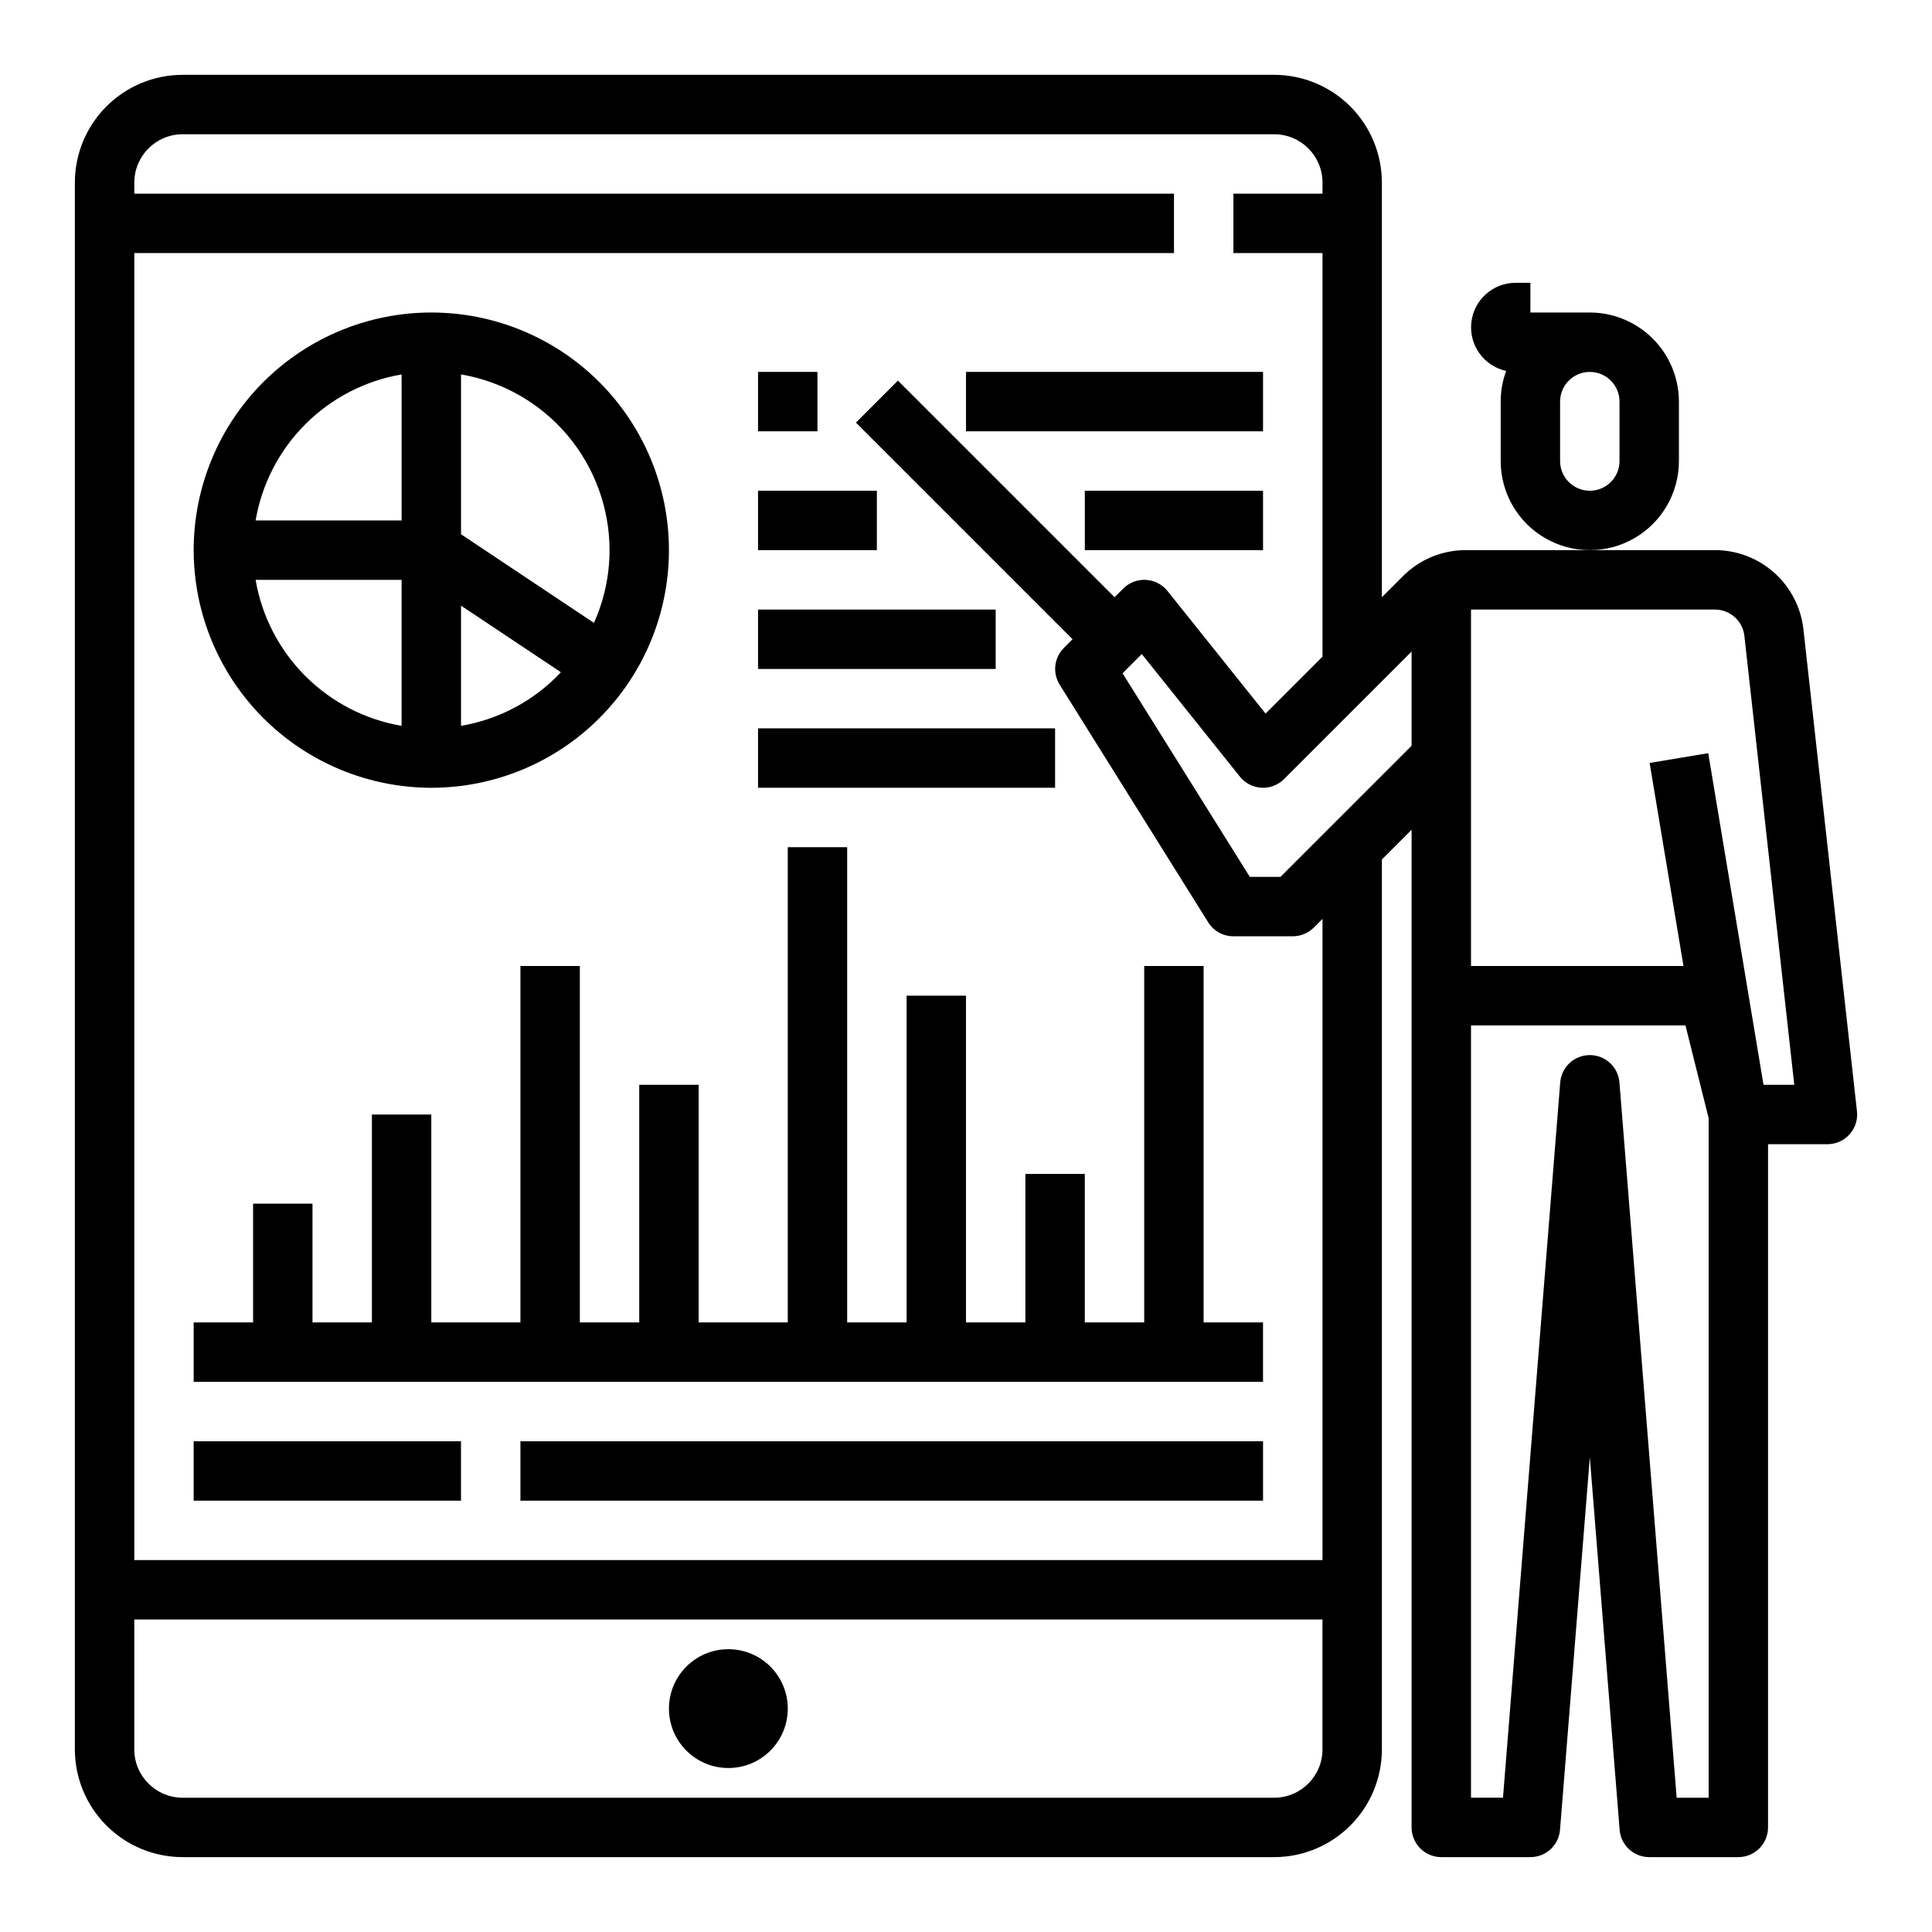 <?xml version="1.0" encoding="UTF-8"?>
<!-- Uploaded to: SVG Repo, www.svgrepo.com, Generator: SVG Repo Mixer Tools -->
<svg fill="#000000" width="800px" height="800px" version="1.1" viewBox="144 144 512 512" xmlns="http://www.w3.org/2000/svg">
 <g>
  <path d="m192.38 636.16h289.3c7.566-0.008 14.816-3.019 20.168-8.367 5.348-5.352 8.359-12.605 8.367-20.168v-235.86l7.871-7.871v264.39c0 2.086 0.832 4.09 2.305 5.566 1.477 1.473 3.481 2.305 5.566 2.305h23.617c4.106 0 7.519-3.152 7.848-7.246l7.898-98.715 7.898 98.715h-0.004c0.328 4.094 3.742 7.246 7.848 7.246h23.617c2.086 0 4.09-0.832 5.566-2.305 1.477-1.477 2.305-3.481 2.305-5.566v-181.06h15.746c2.238 0 4.371-0.953 5.863-2.621 1.492-1.668 2.207-3.894 1.957-6.121l-14.188-127.69c-0.637-5.777-3.383-11.117-7.715-14.996-4.332-3.875-9.941-6.016-15.754-6.012h-65.98c-6.266-0.016-12.281 2.477-16.699 6.918l-5.566 5.566v-109.9c-0.008-7.566-3.019-14.82-8.367-20.172-5.352-5.348-12.602-8.355-20.168-8.367h-289.3c-7.566 0.012-14.82 3.019-20.172 8.367-5.348 5.352-8.355 12.605-8.367 20.172v415.25c0.012 7.562 3.019 14.816 8.367 20.168 5.352 5.348 12.605 8.359 20.172 8.367zm289.3-15.742-289.3-0.004c-7.062-0.008-12.785-5.731-12.793-12.789v-34.441h314.88v34.441c-0.008 7.059-5.731 12.781-12.789 12.789zm115.13 0h-8.477l-15.164-189.56c-0.324-4.094-3.742-7.25-7.848-7.25-4.109 0-7.523 3.156-7.848 7.25l-15.164 189.55h-8.477v-204.67h56.832l6.144 24.586zm1.652-314.88c4.012-0.004 7.383 3.012 7.82 7l13.219 118.95h-8.152l-14.648-87.887-15.531 2.59 8.969 53.809h-56.305v-94.465zm-80.375 11.133v24.969l-34.75 34.746h-8.121l-33.73-53.965 5.098-5.098 25.996 32.492c1.398 1.75 3.477 2.816 5.711 2.941s4.418-0.711 6-2.293zm-325.7-137.09h289.3c7.059 0.008 12.781 5.731 12.789 12.793v2.953l-23.613-0.004v15.746h23.617l-0.004 106.95-15.09 15.09-25.992-32.496c-1.398-1.746-3.477-2.816-5.711-2.938-2.234-0.125-4.418 0.707-6 2.289l-2.309 2.309-57.41-57.41-11.133 11.133 57.41 57.41-2.305 2.305c-2.594 2.594-3.055 6.633-1.109 9.742l39.359 62.977c1.438 2.301 3.961 3.699 6.676 3.695h15.742c2.09 0 4.09-0.828 5.566-2.305l2.305-2.305v169.92h-314.88v-346.37h275.52v-15.746h-275.52v-2.949c0.008-7.062 5.731-12.785 12.793-12.793z"/>
  <path d="m352.77 596.8c0 8.695-7.047 15.742-15.742 15.742-8.695 0-15.746-7.047-15.746-15.742 0-8.695 7.051-15.746 15.746-15.746 8.695 0 15.742 7.051 15.742 15.746"/>
  <path d="m258.3 352.77c16.703 0 32.723-6.633 44.531-18.445 11.812-11.809 18.445-27.828 18.445-44.531 0-16.703-6.633-32.719-18.445-44.531-11.809-11.809-27.828-18.445-44.531-18.445-16.699 0-32.719 6.637-44.531 18.445-11.809 11.812-18.445 27.828-18.445 44.531 0.02 16.699 6.66 32.703 18.469 44.512 11.805 11.805 27.812 18.445 44.508 18.465zm-46.562-55.102h38.691v38.691c-9.66-1.652-18.57-6.262-25.504-13.191-6.93-6.93-11.539-15.84-13.188-25.5zm54.438 38.691v-31.855l26.484 17.656-0.004-0.004c-7.043 7.496-16.344 12.48-26.48 14.203zm39.359-46.566c0 6.644-1.406 13.215-4.133 19.277l-35.227-23.488v-42.352c10.996 1.871 20.98 7.574 28.184 16.094 7.199 8.52 11.16 19.312 11.176 30.469zm-55.105-46.562v38.691h-38.691c1.648-9.66 6.258-18.57 13.188-25.504 6.934-6.93 15.844-11.539 25.504-13.188z"/>
  <path d="m344.89 242.56h15.742v15.742h-15.742z"/>
  <path d="m400 242.56h78.719v15.742h-78.719z"/>
  <path d="m431.49 274.05h47.23v15.742h-47.23z"/>
  <path d="m344.89 274.05h31.488v15.742h-31.488z"/>
  <path d="m344.89 305.54h62.977v15.742h-62.977z"/>
  <path d="m344.89 337.02h78.719v15.742h-78.719z"/>
  <path d="m415.74 494.46h-15.742v-86.59h-15.746v86.59h-15.742v-125.95h-15.746v125.95h-23.617v-62.973h-15.742v62.973h-15.742v-94.461h-15.746v94.461h-23.617v-55.102h-15.742v55.102h-15.746v-31.484h-15.742v31.484h-15.746v15.746h283.39v-15.746h-15.742v-94.461h-15.746v94.461h-15.742v-39.359h-15.746z"/>
  <path d="m195.32 525.95h70.848v15.742h-70.848z"/>
  <path d="m281.92 525.95h196.8v15.742h-196.8z"/>
  <path d="m588.93 266.18v-15.746c-0.004-6.262-2.496-12.262-6.922-16.691-4.43-4.426-10.434-6.918-16.691-6.926h-15.746v-7.871h-3.938 0.004c-6.031 0.012-11.086 4.562-11.723 10.559-0.641 5.992 3.34 11.508 9.23 12.789-0.957 2.606-1.449 5.363-1.445 8.141v15.746c0 8.434 4.5 16.23 11.809 20.449 7.305 4.219 16.309 4.219 23.613 0 7.309-4.219 11.809-12.016 11.809-20.449zm-15.742 0c0 4.348-3.523 7.871-7.871 7.871s-7.875-3.523-7.875-7.871v-15.746c0-4.348 3.527-7.871 7.875-7.871s7.871 3.523 7.871 7.871z"/>
 </g>
</svg>